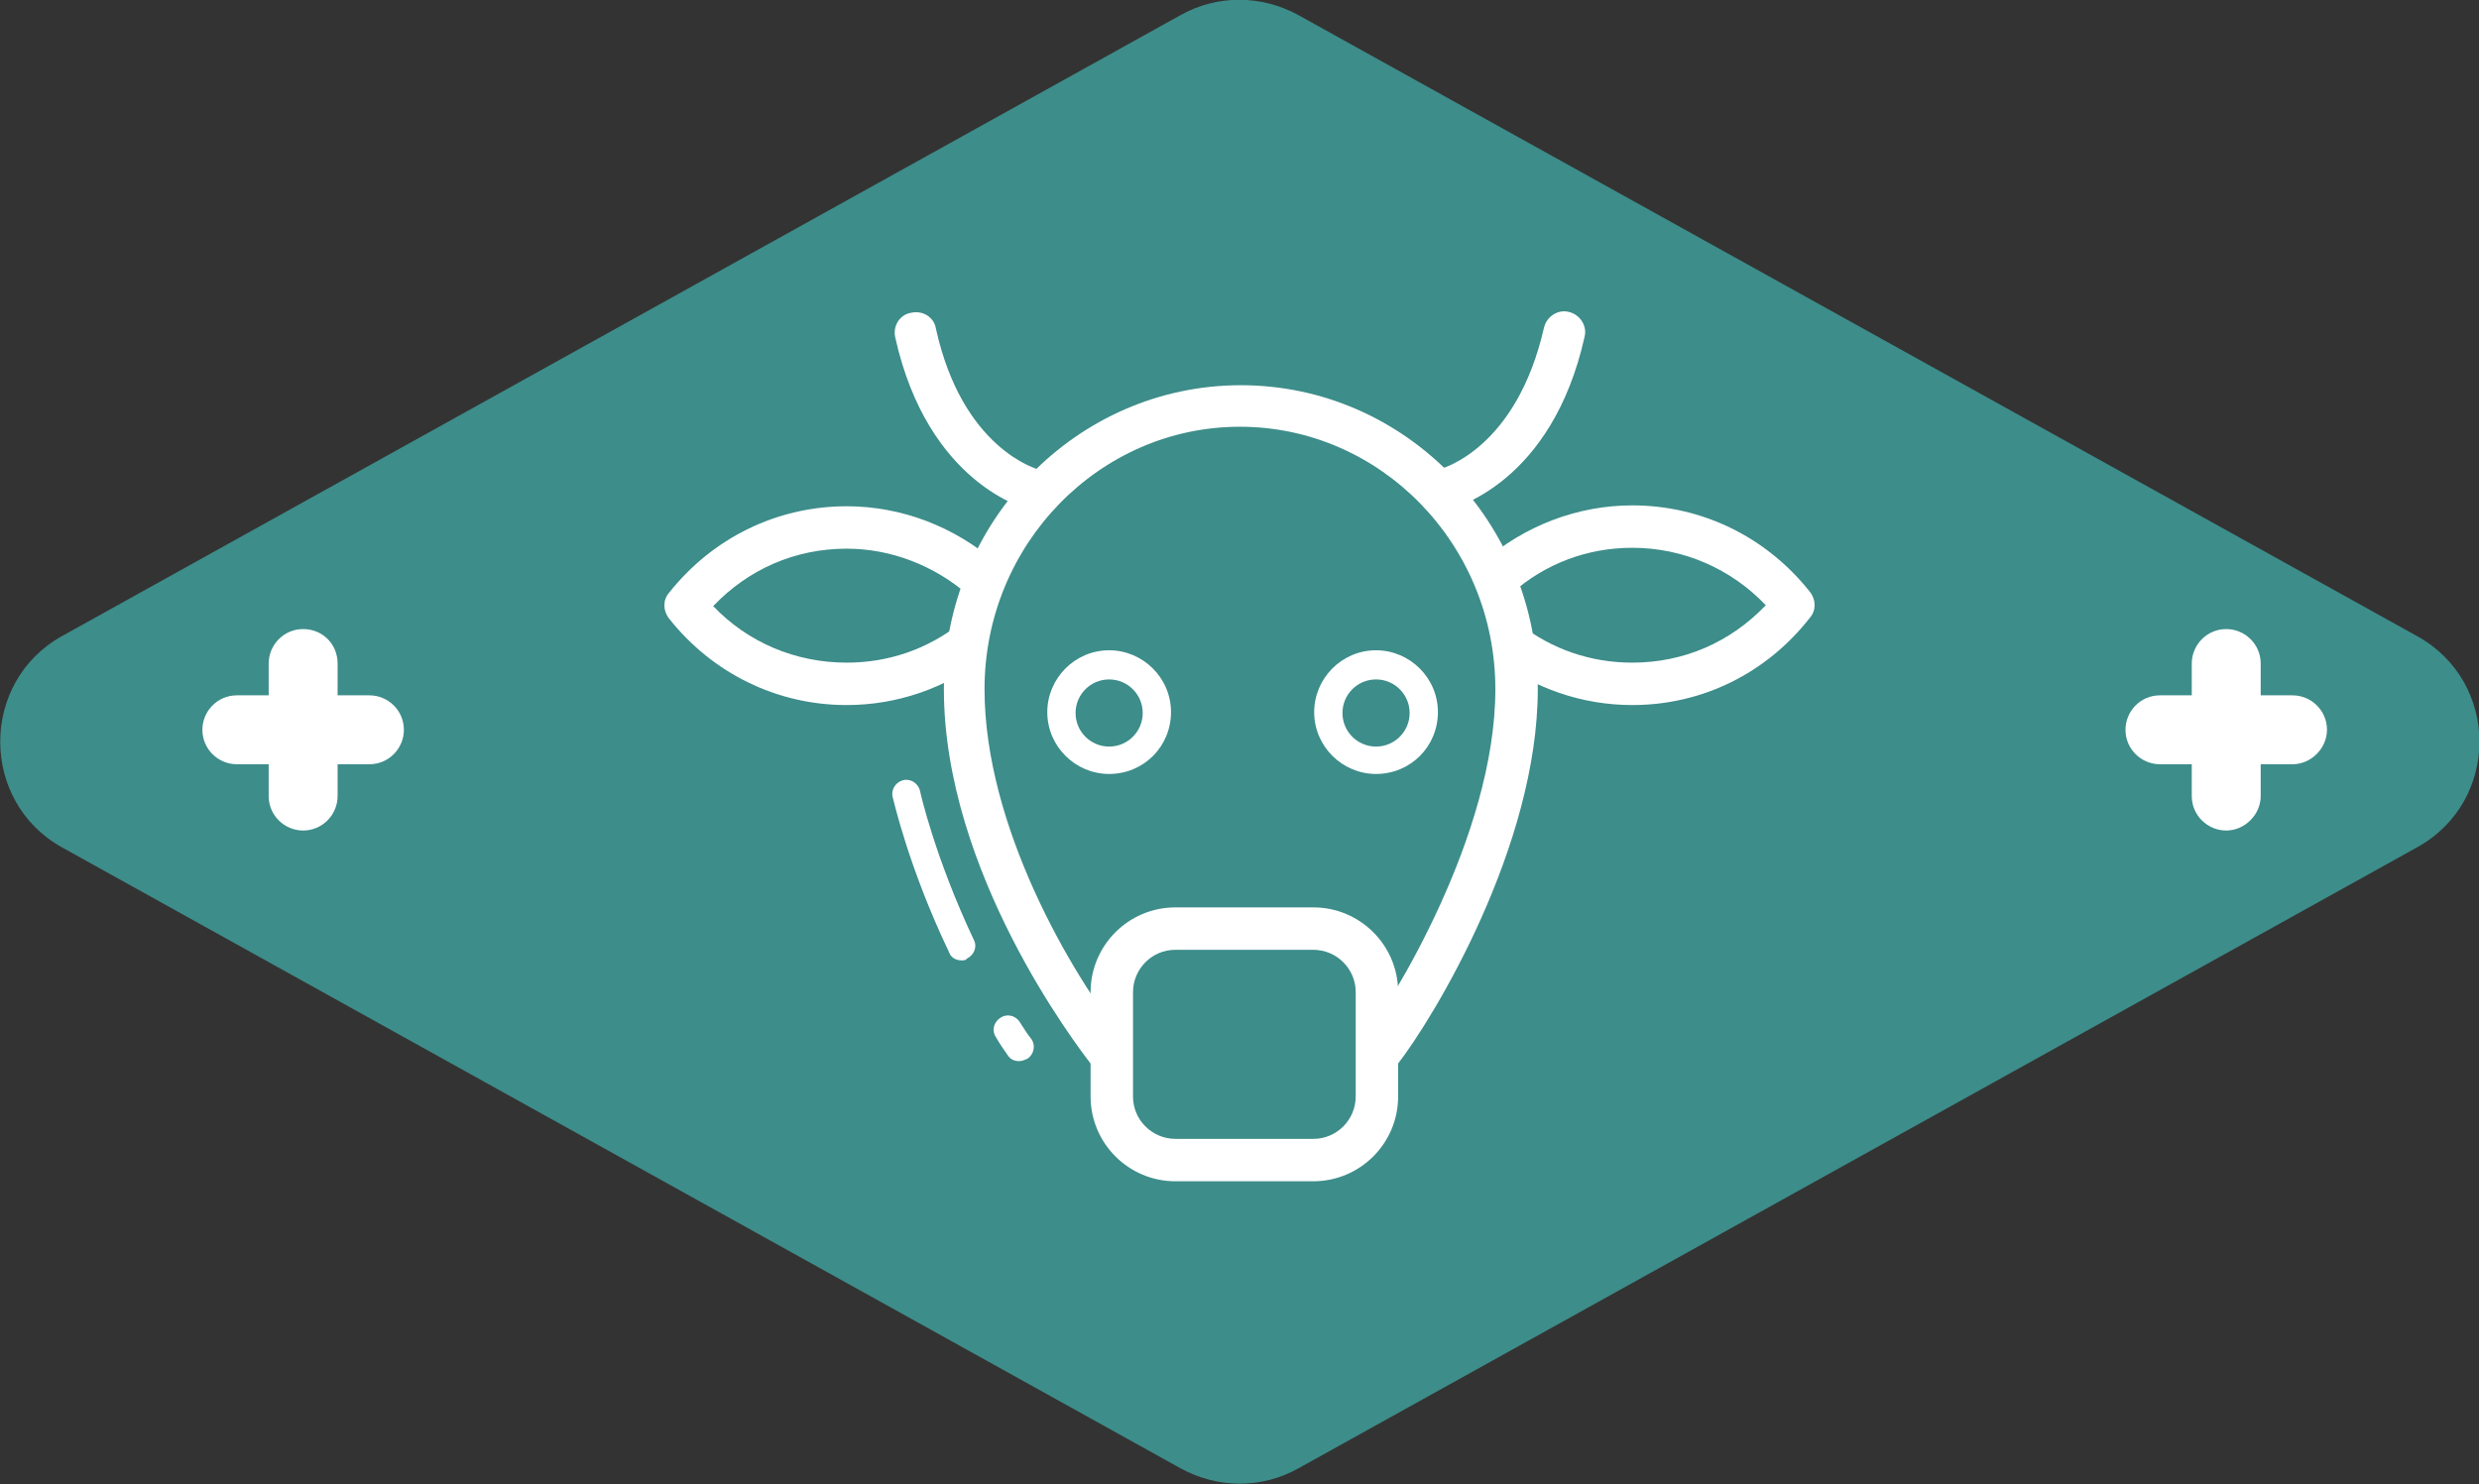 <?xml version="1.0" encoding="utf-8"?>
<!-- Generator: Adobe Illustrator 23.1.1, SVG Export Plug-In . SVG Version: 6.00 Build 0)  -->
<svg version="1.1" id="Layer_1" xmlns="http://www.w3.org/2000/svg" xmlns:xlink="http://www.w3.org/1999/xlink" x="0px" y="0px"
	 viewBox="0 0 280.5 168" style="enable-background:new 0 0 280.5 168;" xml:space="preserve">
<rect x="0" y="0" width="280.5" height="168" fill="#333333" stroke="none"/>
<style type="text/css">
	.st0{fill:#3D8D8A;}
	.st1{fill:#FFFFFF;}
	.st2{fill:none;stroke:#FFFFFF;stroke-width:4.96;stroke-linecap:round;stroke-linejoin:round;stroke-miterlimit:10;}
	.st3{fill:none;stroke:#FFFFFF;stroke-width:4;stroke-linecap:round;stroke-linejoin:round;stroke-miterlimit:10;}
	.st4{fill:#BD9A3B;}
	.st5{fill:#A49F92;}
	.st6{fill:#27283A;}
</style>
<g>
	<path class="st0" d="M133.6,166.2L7,95.9C-2.3,90.7-2.3,77.2,7,72L133.6,1.7c4.1-2.3,9.1-2.3,13.3,0L273.5,72
		c9.4,5.2,9.4,18.7,0,23.9l-126.6,70.3C142.8,168.5,137.8,168.5,133.6,166.2z"/>
	<g>
		<g>
			<path class="st1" d="M123.5,120.5c-1.7-2.2-16.7-21.8-16.7-42.5c0-19,15.1-34.4,33.6-34.4c18.6,0,33.6,15.5,33.6,34.4
				c0,17.7-11.7,37.1-15.9,42.5l-3.8-2.9c3.1-4.1,14.9-23,14.9-39.6c0-16.4-13-29.7-28.9-29.7c-15.9,0-28.9,13.3-28.9,29.7
				c0,15.5,9.8,32.2,15.7,39.6L123.5,120.5z"/>
		</g>
		<g>
			<path class="st1" d="M148.6,133.7H133c-5.3,0-9.6-4.3-9.6-9.6v-11.8c0-5.3,4.3-9.6,9.6-9.6h15.6c5.3,0,9.6,4.3,9.6,9.6v11.8
				C158.2,129.4,153.9,133.7,148.6,133.7z M133,107.5c-2.7,0-4.8,2.2-4.8,4.8v11.8c0,2.7,2.2,4.8,4.8,4.8h15.6
				c2.7,0,4.8-2.2,4.8-4.8v-11.8c0-2.7-2.2-4.8-4.8-4.8H133z"/>
		</g>
		<g>
			<path class="st1" d="M95.8,79.8c-7.9,0-15.2-3.6-20.1-9.8c-0.7-0.9-0.7-2.1,0-2.9c4.9-6.2,12.2-9.8,20.1-9.8
				c6.2,0,12.2,2.3,16.9,6.4l-3.2,3.6c-3.8-3.3-8.7-5.2-13.7-5.2c-5.8,0-11.1,2.3-15.1,6.5C84.6,72.7,90,75,95.8,75
				c4.7,0,9.1-1.5,12.8-4.4l2.9,3.8C107,77.9,101.5,79.8,95.8,79.8z"/>
		</g>
		<g>
			<path class="st1" d="M117.1,57.8c-0.2,0-0.4,0-0.5-0.1c-0.5-0.1-11.6-2.9-15.3-19.5c-0.3-1.3,0.5-2.6,1.8-2.8
				c1.3-0.3,2.6,0.5,2.8,1.8c3,13.6,11.4,15.9,11.8,16c1.3,0.3,2,1.6,1.7,2.9C119.2,57.1,118.2,57.8,117.1,57.8z"/>
		</g>
		<g>
			<path class="st1" d="M184.7,79.8c-5.7,0-11.2-1.9-15.7-5.4l2.9-3.8c3.7,2.9,8.1,4.4,12.8,4.4c5.8,0,11.1-2.3,15.1-6.5
				c-3.9-4.1-9.3-6.5-15.1-6.5c-5.1,0-9.9,1.8-13.7,5.2l-3.2-3.6c4.7-4.1,10.7-6.4,16.9-6.4c7.9,0,15.2,3.6,20.1,9.8
				c0.7,0.9,0.7,2.1,0,2.9C199.9,76.2,192.6,79.8,184.7,79.8z"/>
		</g>
		<g>
			<path class="st1" d="M163.4,57.8c-1.1,0-2.1-0.7-2.3-1.8c-0.3-1.3,0.5-2.6,1.8-2.9c0.4-0.1,8.7-2.4,11.8-16
				c0.3-1.3,1.6-2.1,2.8-1.8c1.3,0.3,2.1,1.6,1.8,2.8c-3.7,16.6-14.8,19.4-15.3,19.5C163.8,57.8,163.6,57.8,163.4,57.8z"/>
		</g>
		<g>
			<path class="st1" d="M125.5,87.6c-3.8,0-7-3.1-7-7c0-3.8,3.1-7,7-7c3.8,0,7,3.1,7,7C132.5,84.5,129.4,87.6,125.5,87.6z
				 M125.5,76.9c-2.1,0-3.8,1.7-3.8,3.8c0,2.1,1.7,3.8,3.8,3.8s3.8-1.7,3.8-3.8C129.3,78.6,127.6,76.9,125.5,76.9z"/>
		</g>
		<g>
			<path class="st1" d="M155.7,87.6c-3.8,0-7-3.1-7-7c0-3.8,3.1-7,7-7c3.8,0,7,3.1,7,7C162.7,84.5,159.6,87.6,155.7,87.6z
				 M155.7,76.9c-2.1,0-3.8,1.7-3.8,3.8c0,2.1,1.7,3.8,3.8,3.8s3.8-1.7,3.8-3.8C159.5,78.6,157.8,76.9,155.7,76.9z"/>
		</g>
		<g>
			<path class="st1" d="M115.3,120.1c-0.5,0-1-0.2-1.3-0.7c-0.5-0.7-0.9-1.3-1.3-2c-0.5-0.7-0.3-1.7,0.5-2.2
				c0.7-0.5,1.7-0.3,2.2,0.5c0.4,0.6,0.8,1.3,1.3,1.9c0.5,0.7,0.3,1.7-0.4,2.2C115.9,120,115.6,120.1,115.3,120.1z"/>
		</g>
		<g>
			<path class="st1" d="M108.8,108.7c-0.6,0-1.2-0.3-1.4-0.9c-4.6-9.6-6.3-17.3-6.4-17.6c-0.2-0.9,0.4-1.7,1.2-1.9
				c0.9-0.2,1.7,0.4,1.9,1.2c0,0.1,1.7,7.6,6.1,16.9c0.4,0.8,0,1.7-0.8,2.1C109.3,108.7,109,108.7,108.8,108.7z"/>
		</g>
	</g>
	<g>
		<g>
			<path class="st1" d="M41.8,86.5h-15c-2.1,0-3.9-1.7-3.9-3.9c0-2.1,1.7-3.9,3.9-3.9h15c2.1,0,3.9,1.7,3.9,3.9
				C45.7,84.7,44,86.5,41.8,86.5z"/>
		</g>
		<g>
			<path class="st1" d="M34.3,94c-2.1,0-3.9-1.7-3.9-3.9v-15c0-2.1,1.7-3.9,3.9-3.9s3.9,1.7,3.9,3.9v15C38.2,92.2,36.5,94,34.3,94z"
				/>
		</g>
	</g>
	<g>
		<g>
			<path class="st1" d="M259.4,86.5h-15c-2.1,0-3.9-1.7-3.9-3.9c0-2.1,1.7-3.9,3.9-3.9h15c2.1,0,3.9,1.7,3.9,3.9
				C263.3,84.7,261.5,86.5,259.4,86.5z"/>
		</g>
		<g>
			<path class="st1" d="M251.9,94c-2.1,0-3.9-1.7-3.9-3.9v-15c0-2.1,1.7-3.9,3.9-3.9c2.1,0,3.9,1.7,3.9,3.9v15
				C255.8,92.2,254,94,251.9,94z"/>
		</g>
	</g>
</g>
</svg>
